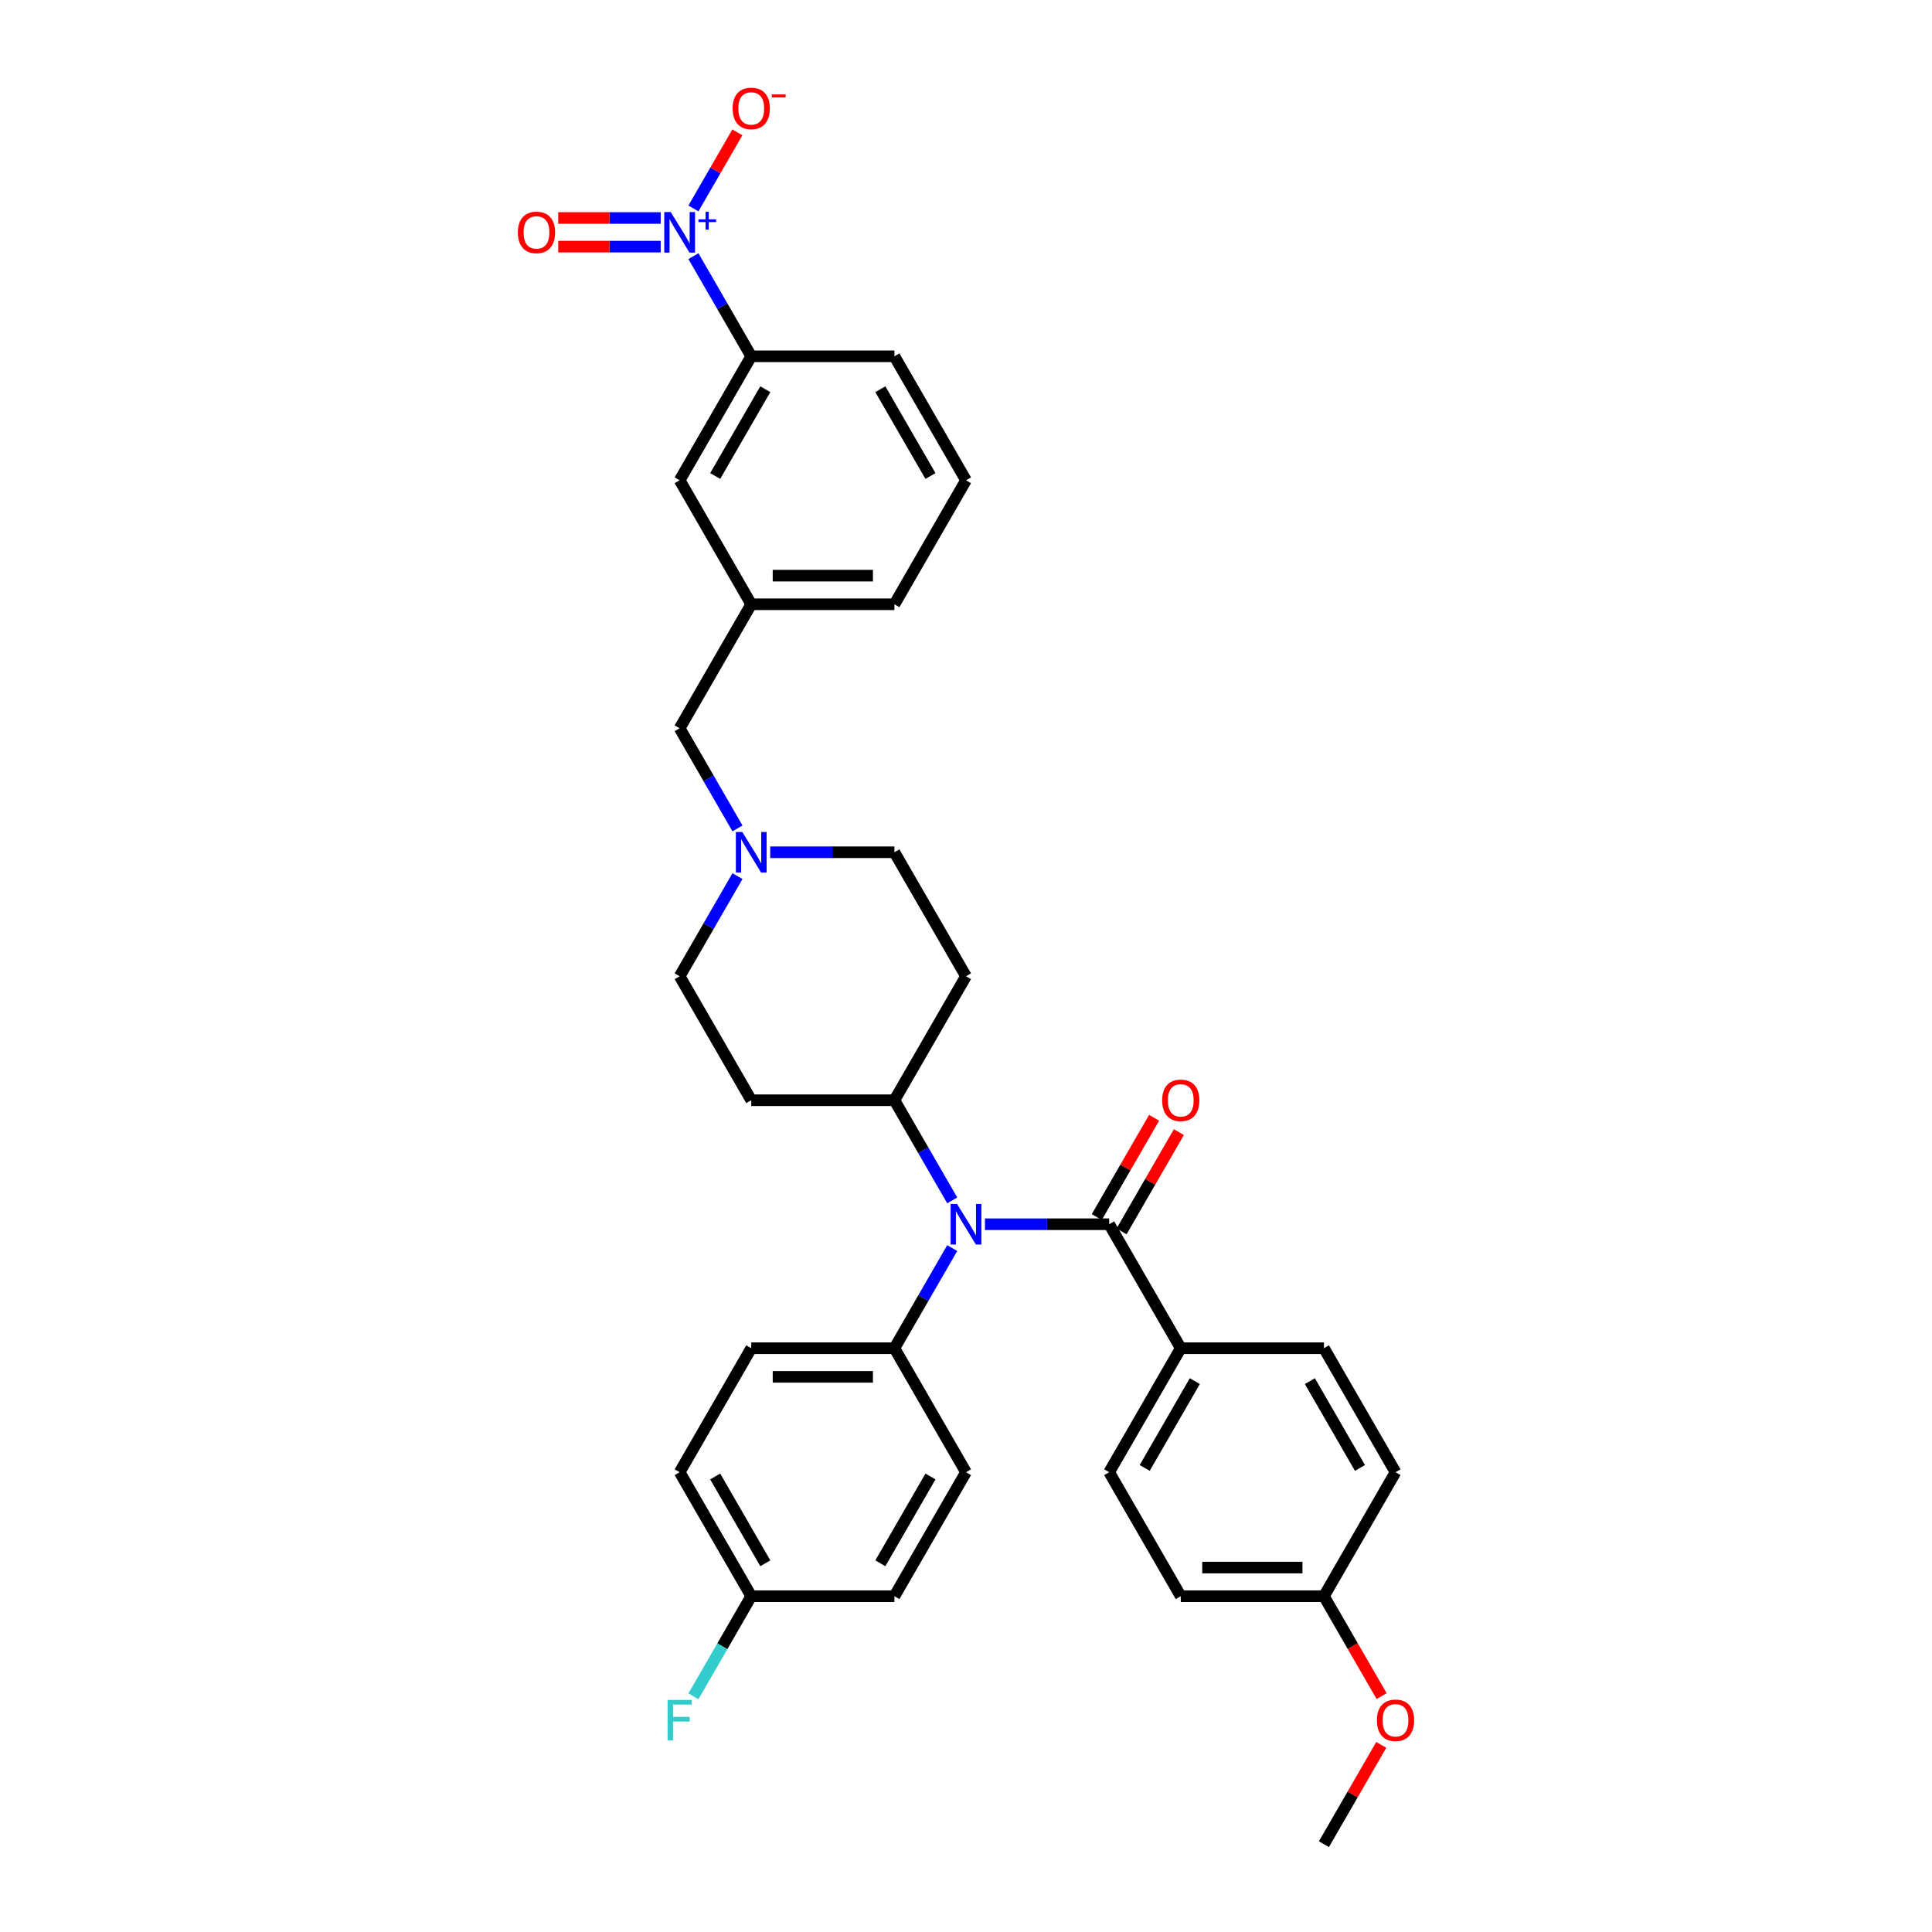 <?xml version='1.0' encoding='iso-8859-1'?>
<svg version='1.1' baseProfile='full'
              xmlns='http://www.w3.org/2000/svg'
                      xmlns:rdkit='http://www.rdkit.org/xml'
                      xmlns:xlink='http://www.w3.org/1999/xlink'
                  xml:space='preserve'
width='1000px' height='1000px' viewBox='0 0 1000 1000'>
<!-- END OF HEADER -->
<rect style='opacity:1.0;fill:#FFFFFF;stroke:none' width='1000' height='1000' x='0' y='0'> </rect>
<path class='bond-0' d='M 462.947,569.483 L 500,505.306' style='fill:none;fill-rule:evenodd;stroke:#000000;stroke-width:6px;stroke-linecap:butt;stroke-linejoin:miter;stroke-opacity:1' />
<path class='bond-1' d='M 462.947,569.483 L 388.842,569.483' style='fill:none;fill-rule:evenodd;stroke:#000000;stroke-width:6px;stroke-linecap:butt;stroke-linejoin:miter;stroke-opacity:1' />
<path class='bond-2' d='M 462.947,569.483 L 477.91,595.399' style='fill:none;fill-rule:evenodd;stroke:#000000;stroke-width:6px;stroke-linecap:butt;stroke-linejoin:miter;stroke-opacity:1' />
<path class='bond-2' d='M 477.91,595.399 L 492.872,621.314' style='fill:none;fill-rule:evenodd;stroke:#0000FF;stroke-width:6px;stroke-linecap:butt;stroke-linejoin:miter;stroke-opacity:1' />
<path class='bond-3' d='M 500,505.306 L 462.947,441.129' style='fill:none;fill-rule:evenodd;stroke:#000000;stroke-width:6px;stroke-linecap:butt;stroke-linejoin:miter;stroke-opacity:1' />
<path class='bond-4' d='M 462.947,441.129 L 430.8,441.129' style='fill:none;fill-rule:evenodd;stroke:#000000;stroke-width:6px;stroke-linecap:butt;stroke-linejoin:miter;stroke-opacity:1' />
<path class='bond-4' d='M 430.8,441.129 L 398.654,441.129' style='fill:none;fill-rule:evenodd;stroke:#0000FF;stroke-width:6px;stroke-linecap:butt;stroke-linejoin:miter;stroke-opacity:1' />
<path class='bond-5' d='M 381.714,453.475 L 366.752,479.39' style='fill:none;fill-rule:evenodd;stroke:#0000FF;stroke-width:6px;stroke-linecap:butt;stroke-linejoin:miter;stroke-opacity:1' />
<path class='bond-5' d='M 366.752,479.39 L 351.789,505.306' style='fill:none;fill-rule:evenodd;stroke:#000000;stroke-width:6px;stroke-linecap:butt;stroke-linejoin:miter;stroke-opacity:1' />
<path class='bond-6' d='M 381.714,428.783 L 366.752,402.867' style='fill:none;fill-rule:evenodd;stroke:#0000FF;stroke-width:6px;stroke-linecap:butt;stroke-linejoin:miter;stroke-opacity:1' />
<path class='bond-6' d='M 366.752,402.867 L 351.789,376.952' style='fill:none;fill-rule:evenodd;stroke:#000000;stroke-width:6px;stroke-linecap:butt;stroke-linejoin:miter;stroke-opacity:1' />
<path class='bond-7' d='M 351.789,505.306 L 388.842,569.483' style='fill:none;fill-rule:evenodd;stroke:#000000;stroke-width:6px;stroke-linecap:butt;stroke-linejoin:miter;stroke-opacity:1' />
<path class='bond-8' d='M 509.812,633.66 L 541.958,633.66' style='fill:none;fill-rule:evenodd;stroke:#0000FF;stroke-width:6px;stroke-linecap:butt;stroke-linejoin:miter;stroke-opacity:1' />
<path class='bond-8' d='M 541.958,633.66 L 574.105,633.66' style='fill:none;fill-rule:evenodd;stroke:#000000;stroke-width:6px;stroke-linecap:butt;stroke-linejoin:miter;stroke-opacity:1' />
<path class='bond-9' d='M 492.872,646.006 L 477.91,671.922' style='fill:none;fill-rule:evenodd;stroke:#0000FF;stroke-width:6px;stroke-linecap:butt;stroke-linejoin:miter;stroke-opacity:1' />
<path class='bond-9' d='M 477.91,671.922 L 462.947,697.837' style='fill:none;fill-rule:evenodd;stroke:#000000;stroke-width:6px;stroke-linecap:butt;stroke-linejoin:miter;stroke-opacity:1' />
<path class='bond-10' d='M 388.842,312.775 L 462.947,312.775' style='fill:none;fill-rule:evenodd;stroke:#000000;stroke-width:6px;stroke-linecap:butt;stroke-linejoin:miter;stroke-opacity:1' />
<path class='bond-10' d='M 399.958,297.954 L 451.832,297.954' style='fill:none;fill-rule:evenodd;stroke:#000000;stroke-width:6px;stroke-linecap:butt;stroke-linejoin:miter;stroke-opacity:1' />
<path class='bond-11' d='M 388.842,312.775 L 351.789,248.598' style='fill:none;fill-rule:evenodd;stroke:#000000;stroke-width:6px;stroke-linecap:butt;stroke-linejoin:miter;stroke-opacity:1' />
<path class='bond-12' d='M 388.842,312.775 L 351.789,376.952' style='fill:none;fill-rule:evenodd;stroke:#000000;stroke-width:6px;stroke-linecap:butt;stroke-linejoin:miter;stroke-opacity:1' />
<path class='bond-13' d='M 462.947,312.775 L 500,248.598' style='fill:none;fill-rule:evenodd;stroke:#000000;stroke-width:6px;stroke-linecap:butt;stroke-linejoin:miter;stroke-opacity:1' />
<path class='bond-14' d='M 500,248.598 L 462.947,184.421' style='fill:none;fill-rule:evenodd;stroke:#000000;stroke-width:6px;stroke-linecap:butt;stroke-linejoin:miter;stroke-opacity:1' />
<path class='bond-14' d='M 481.607,246.382 L 455.67,201.458' style='fill:none;fill-rule:evenodd;stroke:#000000;stroke-width:6px;stroke-linecap:butt;stroke-linejoin:miter;stroke-opacity:1' />
<path class='bond-15' d='M 611.158,697.837 L 574.105,762.014' style='fill:none;fill-rule:evenodd;stroke:#000000;stroke-width:6px;stroke-linecap:butt;stroke-linejoin:miter;stroke-opacity:1' />
<path class='bond-15' d='M 618.435,714.874 L 592.499,759.798' style='fill:none;fill-rule:evenodd;stroke:#000000;stroke-width:6px;stroke-linecap:butt;stroke-linejoin:miter;stroke-opacity:1' />
<path class='bond-16' d='M 611.158,697.837 L 685.263,697.837' style='fill:none;fill-rule:evenodd;stroke:#000000;stroke-width:6px;stroke-linecap:butt;stroke-linejoin:miter;stroke-opacity:1' />
<path class='bond-17' d='M 611.158,697.837 L 574.105,633.66' style='fill:none;fill-rule:evenodd;stroke:#000000;stroke-width:6px;stroke-linecap:butt;stroke-linejoin:miter;stroke-opacity:1' />
<path class='bond-18' d='M 580.523,637.365 L 595.357,611.672' style='fill:none;fill-rule:evenodd;stroke:#000000;stroke-width:6px;stroke-linecap:butt;stroke-linejoin:miter;stroke-opacity:1' />
<path class='bond-18' d='M 595.357,611.672 L 610.191,585.979' style='fill:none;fill-rule:evenodd;stroke:#FF0000;stroke-width:6px;stroke-linecap:butt;stroke-linejoin:miter;stroke-opacity:1' />
<path class='bond-18' d='M 567.688,629.955 L 582.522,604.262' style='fill:none;fill-rule:evenodd;stroke:#000000;stroke-width:6px;stroke-linecap:butt;stroke-linejoin:miter;stroke-opacity:1' />
<path class='bond-18' d='M 582.522,604.262 L 597.356,578.568' style='fill:none;fill-rule:evenodd;stroke:#FF0000;stroke-width:6px;stroke-linecap:butt;stroke-linejoin:miter;stroke-opacity:1' />
<path class='bond-19' d='M 574.105,762.014 L 611.158,826.191' style='fill:none;fill-rule:evenodd;stroke:#000000;stroke-width:6px;stroke-linecap:butt;stroke-linejoin:miter;stroke-opacity:1' />
<path class='bond-20' d='M 462.947,697.837 L 500,762.014' style='fill:none;fill-rule:evenodd;stroke:#000000;stroke-width:6px;stroke-linecap:butt;stroke-linejoin:miter;stroke-opacity:1' />
<path class='bond-21' d='M 462.947,697.837 L 388.842,697.837' style='fill:none;fill-rule:evenodd;stroke:#000000;stroke-width:6px;stroke-linecap:butt;stroke-linejoin:miter;stroke-opacity:1' />
<path class='bond-21' d='M 451.832,712.658 L 399.958,712.658' style='fill:none;fill-rule:evenodd;stroke:#000000;stroke-width:6px;stroke-linecap:butt;stroke-linejoin:miter;stroke-opacity:1' />
<path class='bond-22' d='M 388.842,826.191 L 351.789,762.014' style='fill:none;fill-rule:evenodd;stroke:#000000;stroke-width:6px;stroke-linecap:butt;stroke-linejoin:miter;stroke-opacity:1' />
<path class='bond-22' d='M 396.12,809.154 L 370.183,764.23' style='fill:none;fill-rule:evenodd;stroke:#000000;stroke-width:6px;stroke-linecap:butt;stroke-linejoin:miter;stroke-opacity:1' />
<path class='bond-23' d='M 388.842,826.191 L 373.88,852.107' style='fill:none;fill-rule:evenodd;stroke:#000000;stroke-width:6px;stroke-linecap:butt;stroke-linejoin:miter;stroke-opacity:1' />
<path class='bond-23' d='M 373.88,852.107 L 358.917,878.022' style='fill:none;fill-rule:evenodd;stroke:#33CCCC;stroke-width:6px;stroke-linecap:butt;stroke-linejoin:miter;stroke-opacity:1' />
<path class='bond-24' d='M 388.842,826.191 L 462.947,826.191' style='fill:none;fill-rule:evenodd;stroke:#000000;stroke-width:6px;stroke-linecap:butt;stroke-linejoin:miter;stroke-opacity:1' />
<path class='bond-25' d='M 500,762.014 L 462.947,826.191' style='fill:none;fill-rule:evenodd;stroke:#000000;stroke-width:6px;stroke-linecap:butt;stroke-linejoin:miter;stroke-opacity:1' />
<path class='bond-25' d='M 481.607,764.23 L 455.67,809.154' style='fill:none;fill-rule:evenodd;stroke:#000000;stroke-width:6px;stroke-linecap:butt;stroke-linejoin:miter;stroke-opacity:1' />
<path class='bond-26' d='M 388.842,697.837 L 351.789,762.014' style='fill:none;fill-rule:evenodd;stroke:#000000;stroke-width:6px;stroke-linecap:butt;stroke-linejoin:miter;stroke-opacity:1' />
<path class='bond-27' d='M 685.263,697.837 L 722.316,762.014' style='fill:none;fill-rule:evenodd;stroke:#000000;stroke-width:6px;stroke-linecap:butt;stroke-linejoin:miter;stroke-opacity:1' />
<path class='bond-27' d='M 677.986,714.874 L 703.923,759.798' style='fill:none;fill-rule:evenodd;stroke:#000000;stroke-width:6px;stroke-linecap:butt;stroke-linejoin:miter;stroke-opacity:1' />
<path class='bond-28' d='M 685.263,826.191 L 722.316,762.014' style='fill:none;fill-rule:evenodd;stroke:#000000;stroke-width:6px;stroke-linecap:butt;stroke-linejoin:miter;stroke-opacity:1' />
<path class='bond-29' d='M 685.263,826.191 L 700.191,852.048' style='fill:none;fill-rule:evenodd;stroke:#000000;stroke-width:6px;stroke-linecap:butt;stroke-linejoin:miter;stroke-opacity:1' />
<path class='bond-29' d='M 700.191,852.048 L 715.12,877.904' style='fill:none;fill-rule:evenodd;stroke:#FF0000;stroke-width:6px;stroke-linecap:butt;stroke-linejoin:miter;stroke-opacity:1' />
<path class='bond-30' d='M 685.263,826.191 L 611.158,826.191' style='fill:none;fill-rule:evenodd;stroke:#000000;stroke-width:6px;stroke-linecap:butt;stroke-linejoin:miter;stroke-opacity:1' />
<path class='bond-30' d='M 674.147,811.37 L 622.274,811.37' style='fill:none;fill-rule:evenodd;stroke:#000000;stroke-width:6px;stroke-linecap:butt;stroke-linejoin:miter;stroke-opacity:1' />
<path class='bond-31' d='M 714.931,903.159 L 700.097,928.852' style='fill:none;fill-rule:evenodd;stroke:#FF0000;stroke-width:6px;stroke-linecap:butt;stroke-linejoin:miter;stroke-opacity:1' />
<path class='bond-31' d='M 700.097,928.852 L 685.263,954.545' style='fill:none;fill-rule:evenodd;stroke:#000000;stroke-width:6px;stroke-linecap:butt;stroke-linejoin:miter;stroke-opacity:1' />
<path class='bond-32' d='M 462.947,184.421 L 388.842,184.421' style='fill:none;fill-rule:evenodd;stroke:#000000;stroke-width:6px;stroke-linecap:butt;stroke-linejoin:miter;stroke-opacity:1' />
<path class='bond-33' d='M 388.842,184.421 L 351.789,248.598' style='fill:none;fill-rule:evenodd;stroke:#000000;stroke-width:6px;stroke-linecap:butt;stroke-linejoin:miter;stroke-opacity:1' />
<path class='bond-33' d='M 396.12,201.458 L 370.183,246.382' style='fill:none;fill-rule:evenodd;stroke:#000000;stroke-width:6px;stroke-linecap:butt;stroke-linejoin:miter;stroke-opacity:1' />
<path class='bond-34' d='M 388.842,184.421 L 373.88,158.505' style='fill:none;fill-rule:evenodd;stroke:#000000;stroke-width:6px;stroke-linecap:butt;stroke-linejoin:miter;stroke-opacity:1' />
<path class='bond-34' d='M 373.88,158.505 L 358.917,132.589' style='fill:none;fill-rule:evenodd;stroke:#0000FF;stroke-width:6px;stroke-linecap:butt;stroke-linejoin:miter;stroke-opacity:1' />
<path class='bond-35' d='M 358.917,107.898 L 370.29,88.199' style='fill:none;fill-rule:evenodd;stroke:#0000FF;stroke-width:6px;stroke-linecap:butt;stroke-linejoin:miter;stroke-opacity:1' />
<path class='bond-35' d='M 370.29,88.199 L 381.663,68.501' style='fill:none;fill-rule:evenodd;stroke:#FF0000;stroke-width:6px;stroke-linecap:butt;stroke-linejoin:miter;stroke-opacity:1' />
<path class='bond-36' d='M 341.978,112.833 L 315.451,112.833' style='fill:none;fill-rule:evenodd;stroke:#0000FF;stroke-width:6px;stroke-linecap:butt;stroke-linejoin:miter;stroke-opacity:1' />
<path class='bond-36' d='M 315.451,112.833 L 288.925,112.833' style='fill:none;fill-rule:evenodd;stroke:#FF0000;stroke-width:6px;stroke-linecap:butt;stroke-linejoin:miter;stroke-opacity:1' />
<path class='bond-36' d='M 341.978,127.654 L 315.451,127.654' style='fill:none;fill-rule:evenodd;stroke:#0000FF;stroke-width:6px;stroke-linecap:butt;stroke-linejoin:miter;stroke-opacity:1' />
<path class='bond-36' d='M 315.451,127.654 L 288.925,127.654' style='fill:none;fill-rule:evenodd;stroke:#FF0000;stroke-width:6px;stroke-linecap:butt;stroke-linejoin:miter;stroke-opacity:1' />
<path  class='atom-3' d='M 384.203 430.636
L 391.08 441.751
Q 391.762 442.848, 392.859 444.834
Q 393.955 446.82, 394.015 446.939
L 394.015 430.636
L 396.801 430.636
L 396.801 451.622
L 393.926 451.622
L 386.545 439.469
Q 385.685 438.046, 384.766 436.416
Q 383.877 434.785, 383.61 434.282
L 383.61 451.622
L 380.883 451.622
L 380.883 430.636
L 384.203 430.636
' fill='#0000FF'/>
<path  class='atom-6' d='M 495.361 623.167
L 502.238 634.283
Q 502.92 635.379, 504.017 637.365
Q 505.113 639.351, 505.173 639.47
L 505.173 623.167
L 507.959 623.167
L 507.959 644.153
L 505.084 644.153
L 497.703 632
Q 496.843 630.577, 495.924 628.947
Q 495.035 627.317, 494.768 626.813
L 494.768 644.153
L 492.041 644.153
L 492.041 623.167
L 495.361 623.167
' fill='#0000FF'/>
<path  class='atom-12' d='M 601.524 569.542
Q 601.524 564.503, 604.014 561.687
Q 606.504 558.871, 611.158 558.871
Q 615.812 558.871, 618.302 561.687
Q 620.792 564.503, 620.792 569.542
Q 620.792 574.641, 618.272 577.546
Q 615.752 580.421, 611.158 580.421
Q 606.534 580.421, 604.014 577.546
Q 601.524 574.67, 601.524 569.542
M 611.158 578.05
Q 614.359 578.05, 616.079 575.915
Q 617.827 573.751, 617.827 569.542
Q 617.827 565.422, 616.079 563.347
Q 614.359 561.243, 611.158 561.243
Q 607.957 561.243, 606.208 563.317
Q 604.488 565.392, 604.488 569.542
Q 604.488 573.781, 606.208 575.915
Q 607.957 578.05, 611.158 578.05
' fill='#FF0000'/>
<path  class='atom-16' d='M 345.55 879.875
L 358.029 879.875
L 358.029 882.276
L 348.366 882.276
L 348.366 888.649
L 356.962 888.649
L 356.962 891.08
L 348.366 891.08
L 348.366 900.862
L 345.55 900.862
L 345.55 879.875
' fill='#33CCCC'/>
<path  class='atom-25' d='M 712.682 890.428
Q 712.682 885.389, 715.172 882.573
Q 717.662 879.757, 722.316 879.757
Q 726.97 879.757, 729.46 882.573
Q 731.95 885.389, 731.95 890.428
Q 731.95 895.526, 729.43 898.431
Q 726.91 901.306, 722.316 901.306
Q 717.692 901.306, 715.172 898.431
Q 712.682 895.556, 712.682 890.428
M 722.316 898.935
Q 725.517 898.935, 727.236 896.801
Q 728.985 894.637, 728.985 890.428
Q 728.985 886.307, 727.236 884.232
Q 725.517 882.128, 722.316 882.128
Q 719.115 882.128, 717.366 884.203
Q 715.646 886.278, 715.646 890.428
Q 715.646 894.666, 717.366 896.801
Q 719.115 898.935, 722.316 898.935
' fill='#FF0000'/>
<path  class='atom-30' d='M 347.15 109.75
L 354.027 120.866
Q 354.709 121.963, 355.806 123.949
Q 356.903 125.935, 356.962 126.053
L 356.962 109.75
L 359.748 109.75
L 359.748 130.737
L 356.873 130.737
L 349.492 118.584
Q 348.633 117.161, 347.714 115.53
Q 346.824 113.9, 346.558 113.396
L 346.558 130.737
L 343.83 130.737
L 343.83 109.75
L 347.15 109.75
' fill='#0000FF'/>
<path  class='atom-30' d='M 361.509 113.533
L 365.207 113.533
L 365.207 109.64
L 366.85 109.64
L 366.85 113.533
L 370.645 113.533
L 370.645 114.942
L 366.85 114.942
L 366.85 118.854
L 365.207 118.854
L 365.207 114.942
L 361.509 114.942
L 361.509 113.533
' fill='#0000FF'/>
<path  class='atom-31' d='M 379.208 56.126
Q 379.208 51.087, 381.698 48.27
Q 384.188 45.455, 388.842 45.455
Q 393.496 45.455, 395.986 48.27
Q 398.476 51.087, 398.476 56.126
Q 398.476 61.224, 395.956 64.129
Q 393.437 67.004, 388.842 67.004
Q 384.218 67.004, 381.698 64.129
Q 379.208 61.254, 379.208 56.126
M 388.842 64.633
Q 392.043 64.633, 393.763 62.499
Q 395.512 60.335, 395.512 56.126
Q 395.512 52.005, 393.763 49.931
Q 392.043 47.826, 388.842 47.826
Q 385.641 47.826, 383.892 49.901
Q 382.173 51.976, 382.173 56.126
Q 382.173 60.364, 383.892 62.499
Q 385.641 64.633, 388.842 64.633
' fill='#FF0000'/>
<path  class='atom-31' d='M 399.454 48.88
L 406.634 48.88
L 406.634 50.445
L 399.454 50.445
L 399.454 48.88
' fill='#FF0000'/>
<path  class='atom-32' d='M 268.05 120.303
Q 268.05 115.264, 270.54 112.448
Q 273.03 109.632, 277.684 109.632
Q 282.338 109.632, 284.828 112.448
Q 287.318 115.264, 287.318 120.303
Q 287.318 125.401, 284.798 128.306
Q 282.279 131.181, 277.684 131.181
Q 273.06 131.181, 270.54 128.306
Q 268.05 125.431, 268.05 120.303
M 277.684 128.81
Q 280.885 128.81, 282.605 126.676
Q 284.354 124.512, 284.354 120.303
Q 284.354 116.183, 282.605 114.108
Q 280.885 112.003, 277.684 112.003
Q 274.483 112.003, 272.734 114.078
Q 271.015 116.153, 271.015 120.303
Q 271.015 124.542, 272.734 126.676
Q 274.483 128.81, 277.684 128.81
' fill='#FF0000'/>
</svg>
